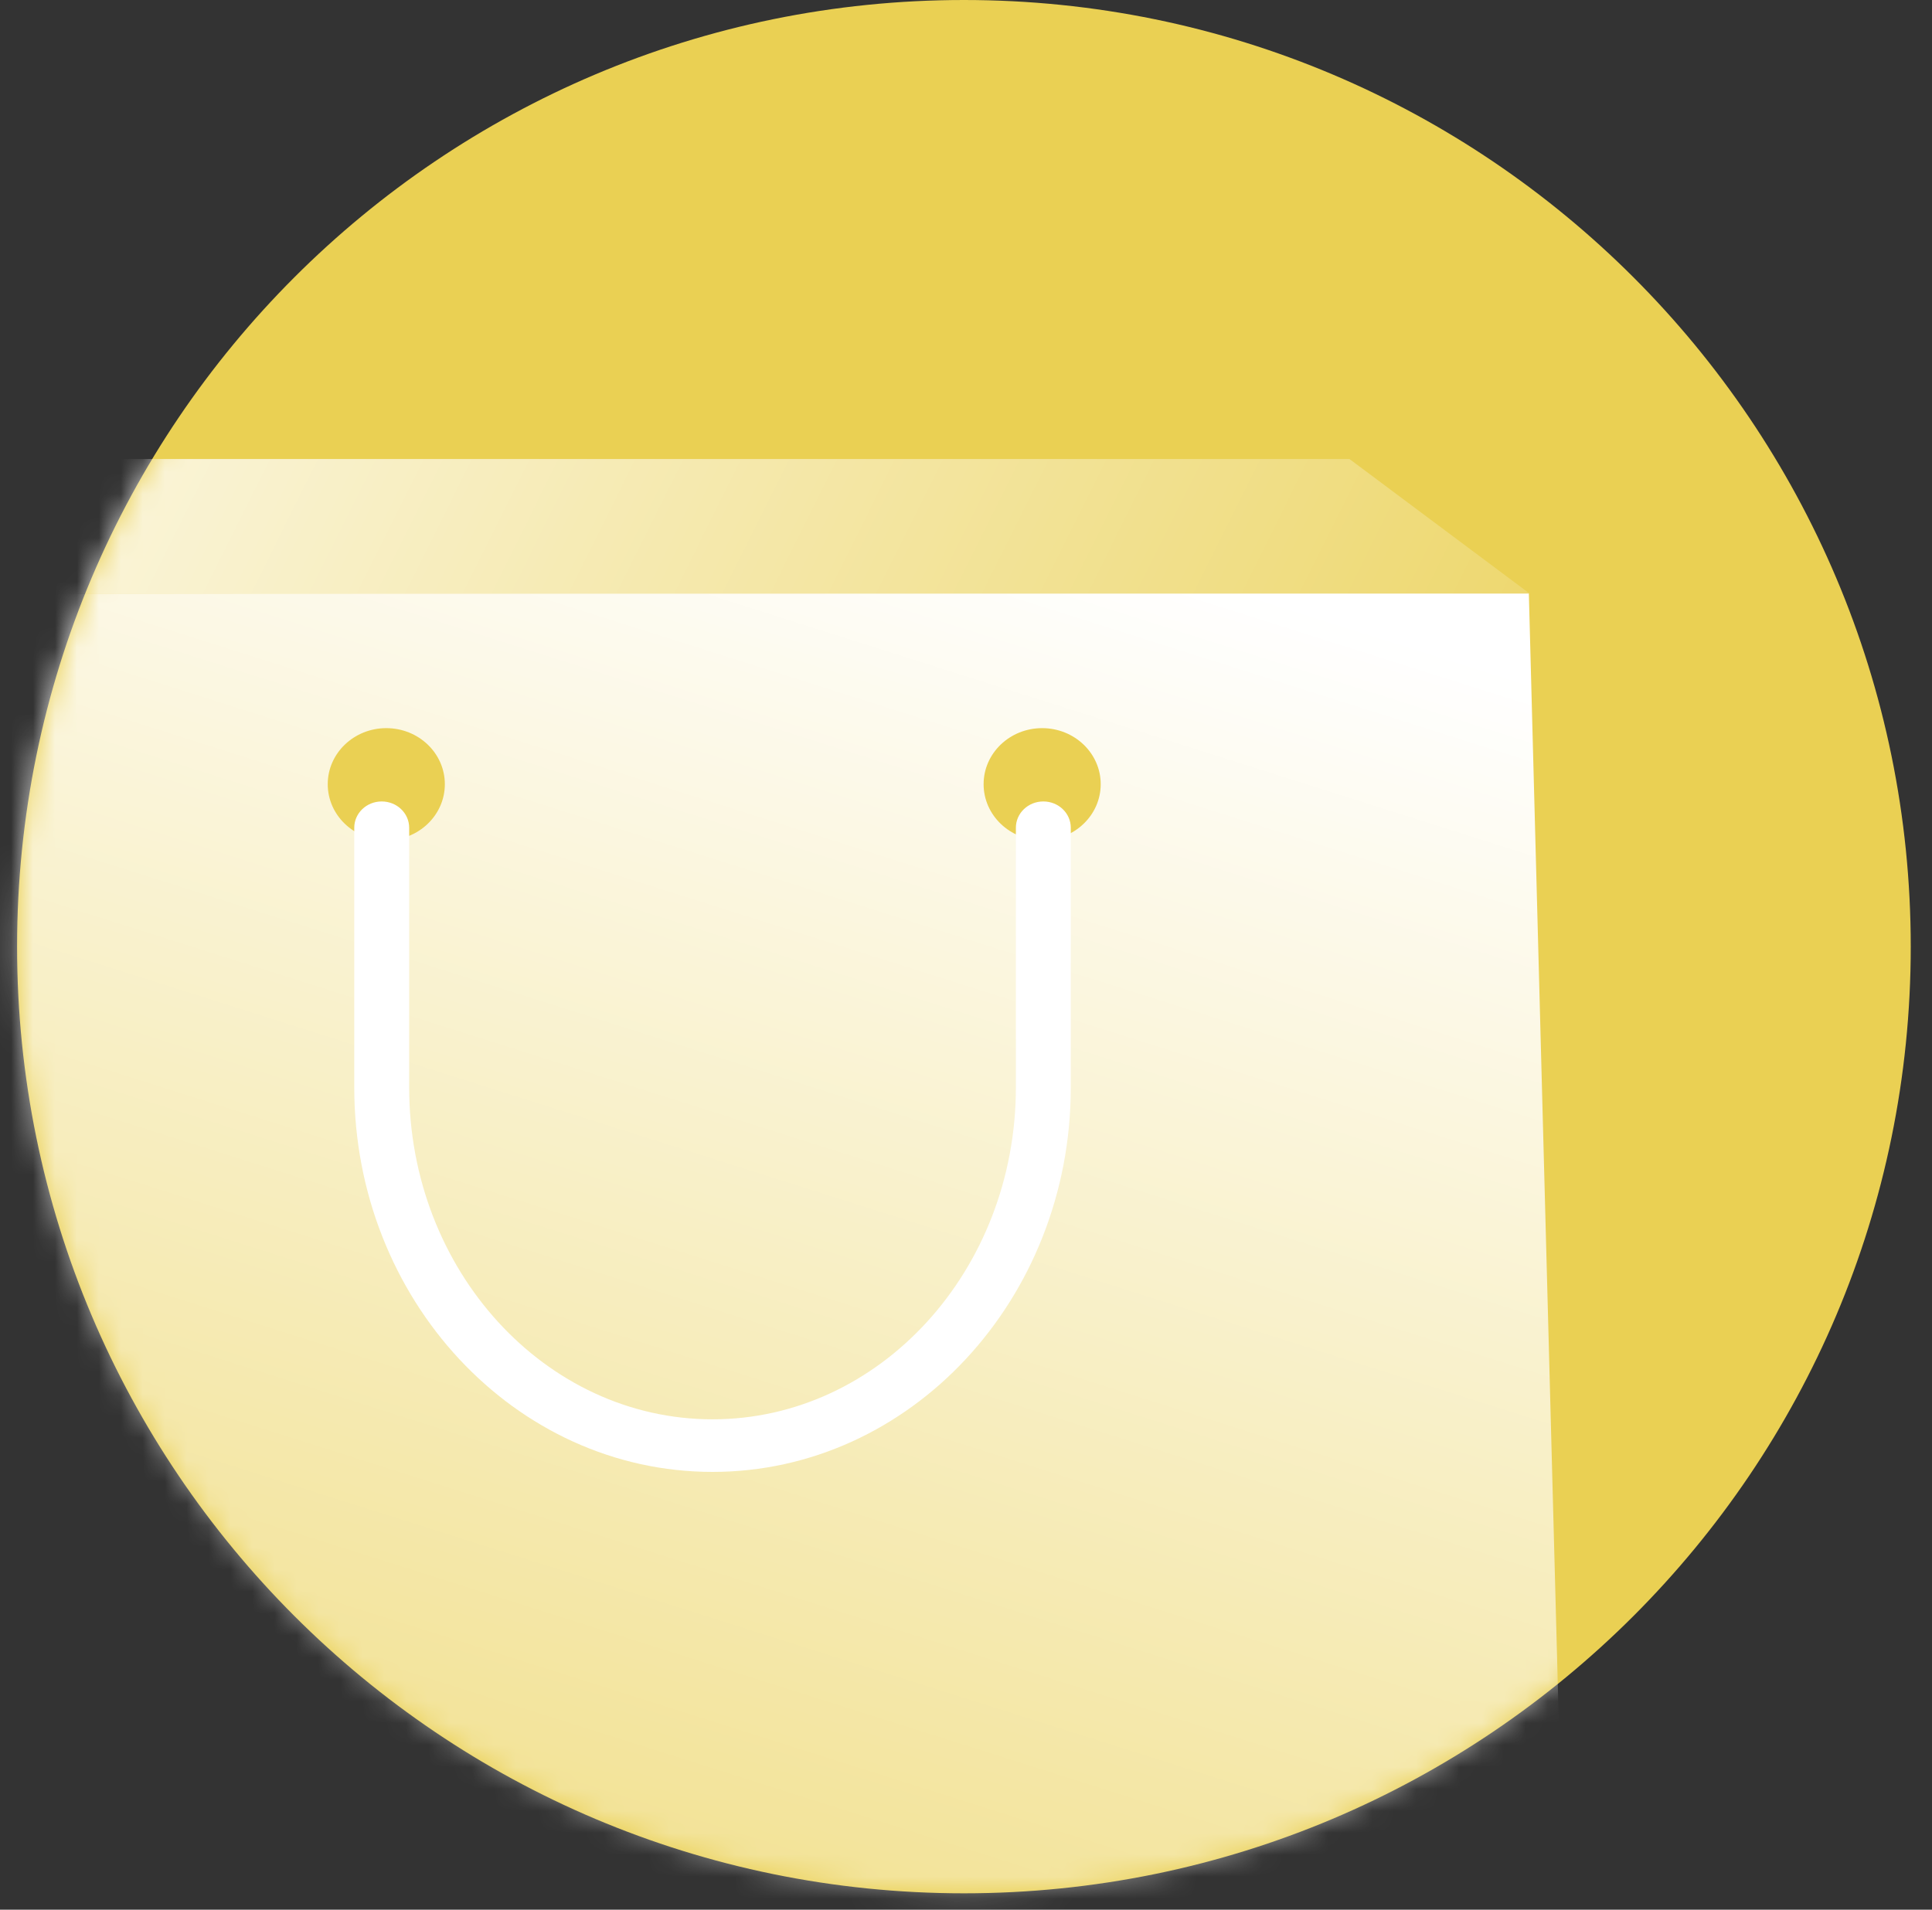 <svg width="88" height="87" viewBox="0 0 88 87" fill="none" xmlns="http://www.w3.org/2000/svg">
<rect x="0" y="0" width="88" height="87" fill="#333333" stroke="none"/>
<path d="M43.905 86.254C67.724 86.254 87.032 66.945 87.032 43.127C87.032 19.309 67.724 0 43.905 0C20.087 0 0.778 19.309 0.778 43.127C0.778 66.945 20.087 86.254 43.905 86.254Z" fill="#EAD053"/>
<mask id="mask0_1_797" style="mask-type:alpha" maskUnits="userSpaceOnUse" x="0" y="0" width="88" height="87">
<path d="M43.905 86.254C67.724 86.254 87.032 66.945 87.032 43.127C87.032 19.309 67.724 0 43.905 0C20.087 0 0.778 19.309 0.778 43.127C0.778 66.945 20.087 86.254 43.905 86.254Z" fill="#C343FF"/>
</mask>
<g mask="url(#mask0_1_797)">
<path d="M70.03 97.541H-4.969C-5.766 97.541 -6.41 96.978 -6.41 96.286L-4.574 27.041H69.637L71.474 96.286C71.47 96.981 70.827 97.541 70.03 97.541Z" fill="url(#paint0_linear_1_797)"/>
<path d="M47.468 38.281C48.941 38.281 50.136 37.136 50.136 35.726C50.136 34.316 48.942 33.172 47.468 33.172C45.996 33.172 44.802 34.315 44.802 35.726C44.802 37.136 45.996 38.281 47.468 38.281ZM17.595 38.281C19.068 38.281 20.262 37.136 20.262 35.726C20.262 34.316 19.068 33.172 17.595 33.172C16.123 33.172 14.928 34.315 14.928 35.726C14.928 37.136 16.122 38.281 17.595 38.281Z" fill="#EAD053"/>
<path d="M32.455 67.056C23.456 67.056 16.136 59.199 16.136 49.537V37.709C16.136 37.047 16.695 36.512 17.386 36.512C18.078 36.512 18.637 37.048 18.637 37.709V49.537C18.637 57.877 24.835 64.66 32.455 64.66C40.071 64.66 46.272 57.877 46.272 49.537V37.709C46.272 37.047 46.831 36.512 47.523 36.512C48.214 36.512 48.773 37.048 48.773 37.709V49.537C48.773 59.197 41.453 67.056 32.455 67.056Z" fill="url(#paint1_linear_1_797)"/>
<path d="M61.465 20.91L69.672 27.041H-4.576L3.598 20.91H61.465Z" fill="url(#paint2_linear_1_797)"/>
</g>
<defs>
<linearGradient id="paint0_linear_1_797" x1="60.271" y1="28.062" x2="33.897" y2="111.221" gradientUnits="userSpaceOnUse">
<stop stop-color="white"/>
<stop offset="1" stop-color="white" stop-opacity="0.16"/>
</linearGradient>
<linearGradient id="paint1_linear_1_797" x1="33.066" y1="37.768" x2="33.555" y2="73.529" gradientUnits="userSpaceOnUse">
<stop stop-color="white"/>
<stop offset="0.656" stop-color="white"/>
</linearGradient>
<linearGradient id="paint2_linear_1_797" x1="-15.185" y1="11.455" x2="60.859" y2="49.359" gradientUnits="userSpaceOnUse">
<stop stop-color="white"/>
<stop offset="1" stop-color="white" stop-opacity="0.15"/>
</linearGradient>
</defs>
</svg>

